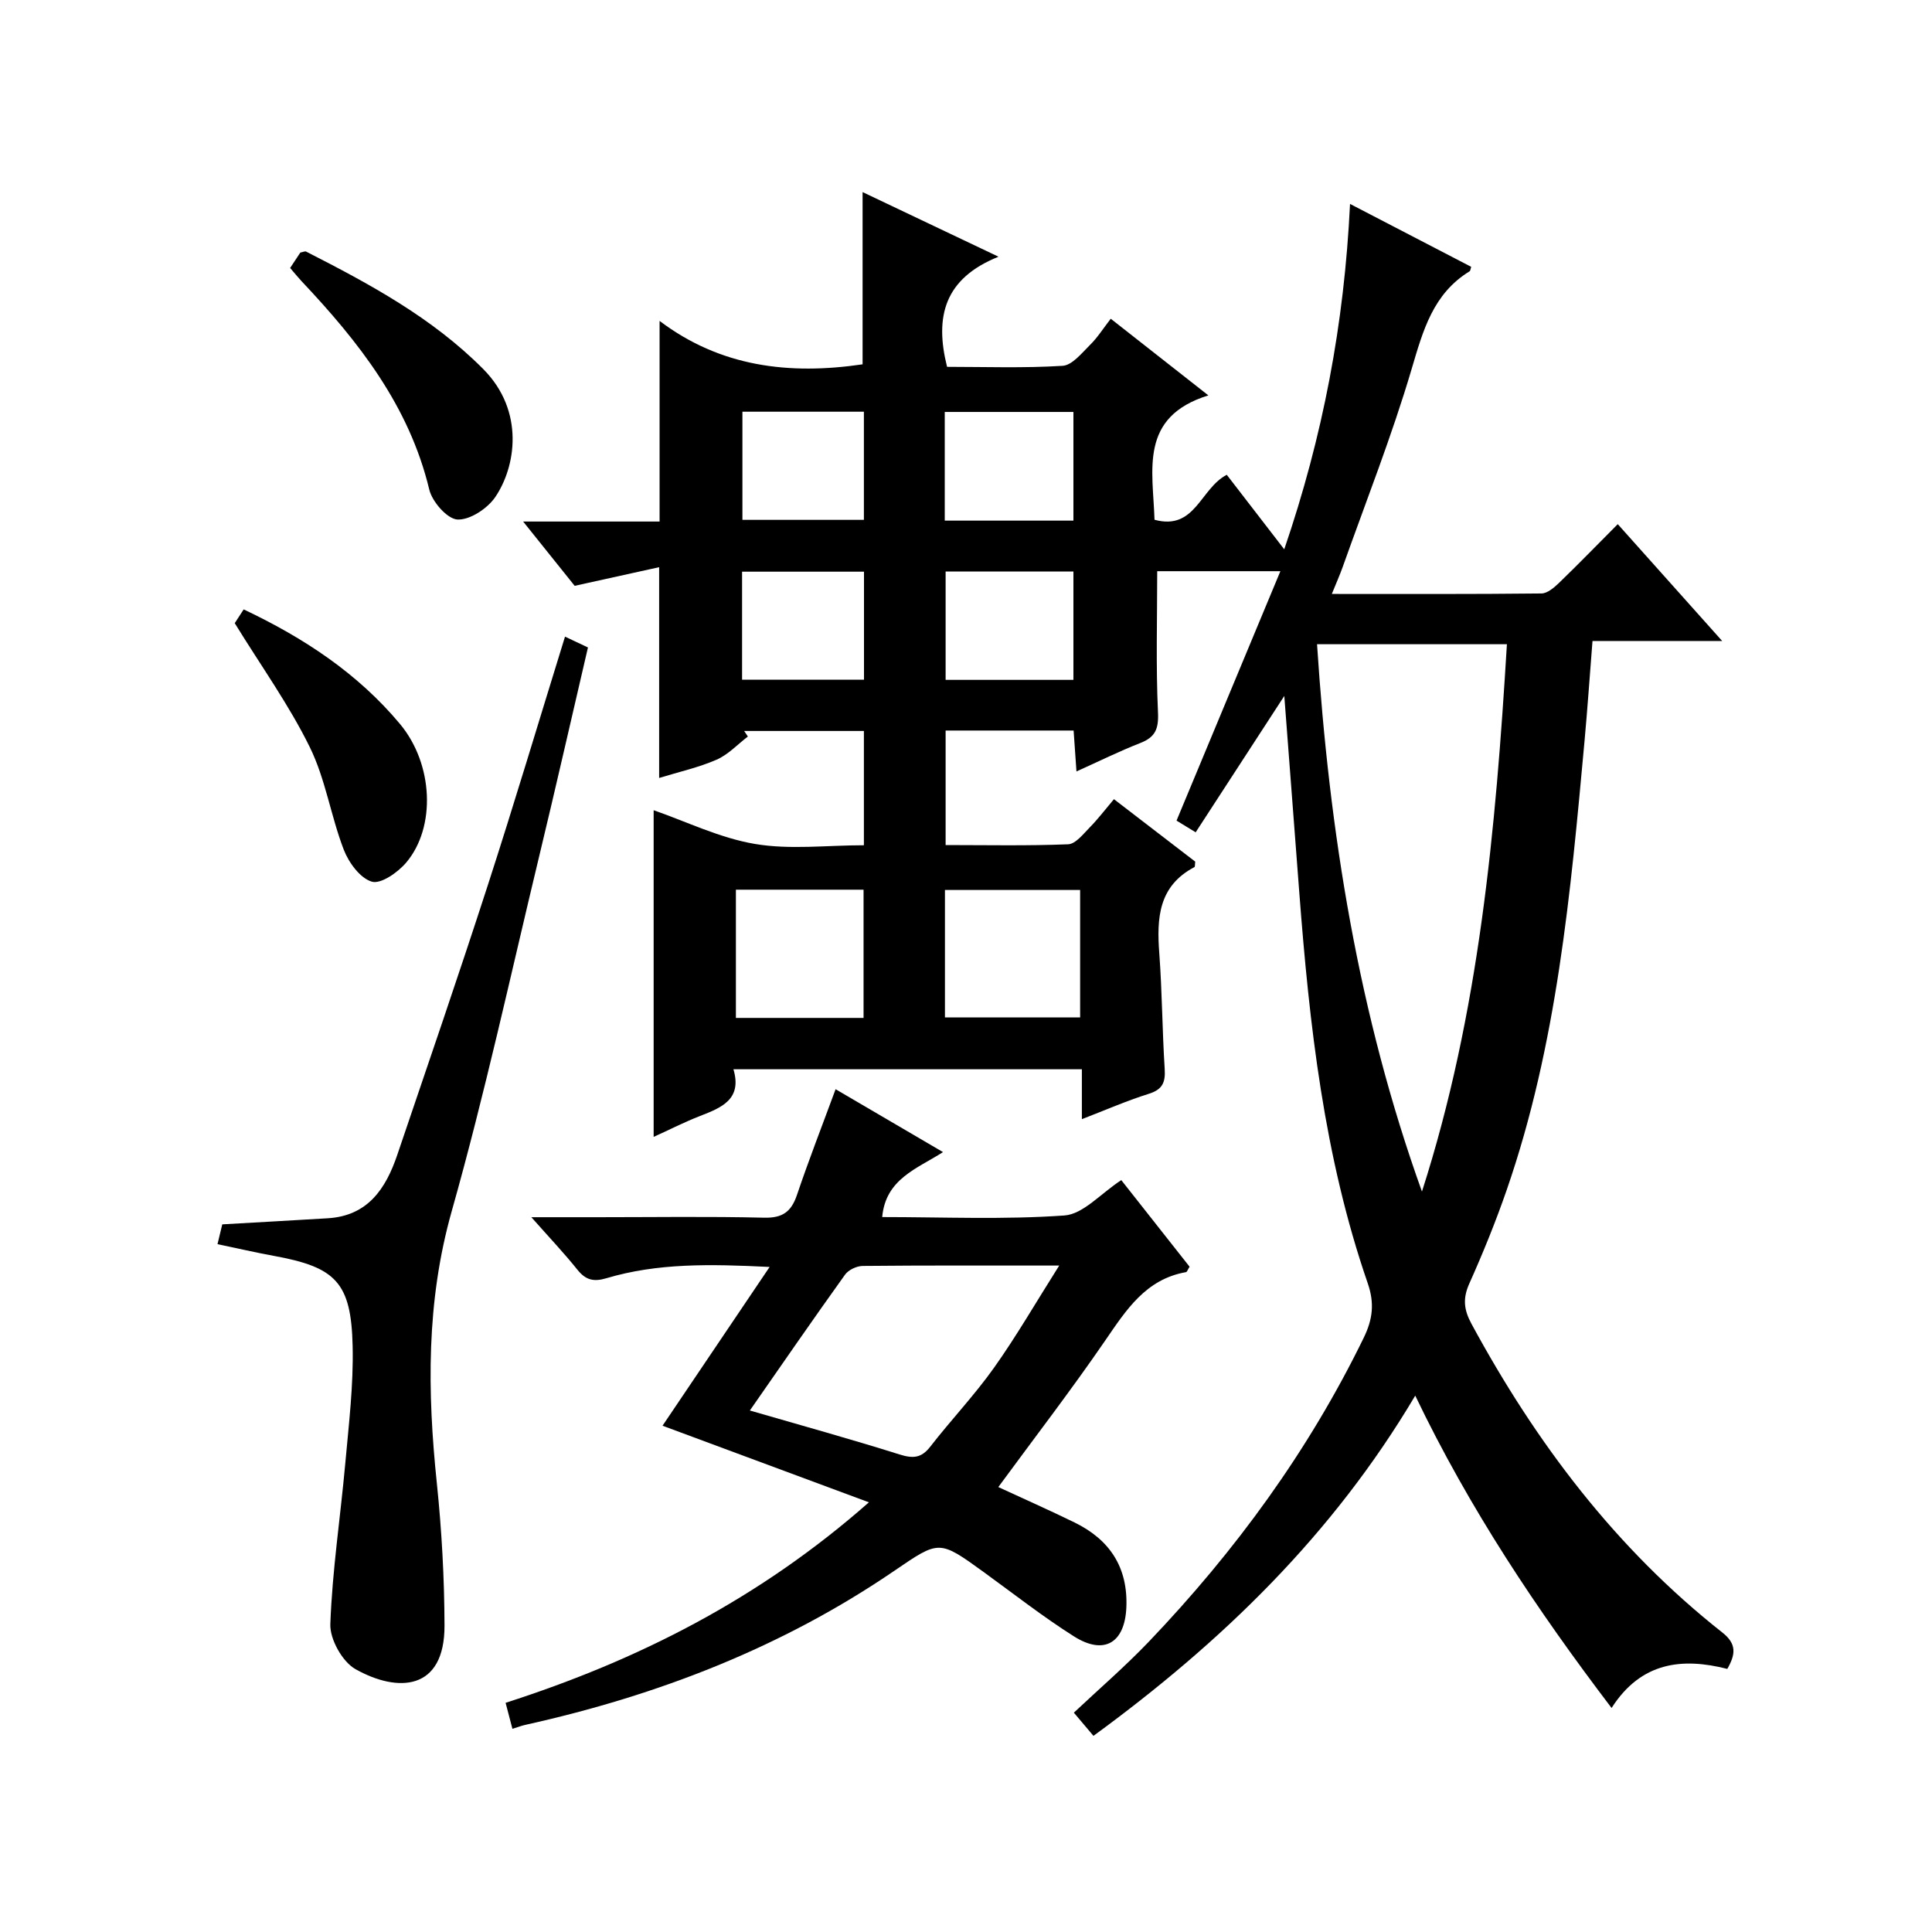 <?xml version="1.0" encoding="utf-8"?>
<svg version="1.1" id="ZDIC" xmlns="http://www.w3.org/2000/svg" xmlns:xlink="http://www.w3.org/1999/xlink" x="0px" y="0px"
	 viewBox="0 0 400 400" style="enable-background:new 0 0 400 400;" xml:space="preserve">

<g>
	
	<path d="M226.39,359.39c-1.19-1.4-2.25-2.65-4.06-4.8c5.14-4.84,10.56-9.51,15.48-14.65c17.94-18.78,33.12-39.54,44.54-62.98
		c1.86-3.83,2.26-7.13,0.82-11.29c-9.05-26.2-12.08-53.5-14.17-80.94c-1.03-13.45-2.05-26.89-3.1-40.64
		c-6.15,9.47-12.14,18.68-18.35,28.23c-1.93-1.18-3.23-1.98-3.96-2.42c7.2-17.29,14.21-34.12,21.5-51.64c-9.36,0-17.43,0-25.5,0
		c0,9.78-0.29,19.53,0.16,29.25c0.16,3.46-0.59,5.13-3.7,6.34c-4.28,1.67-8.42,3.73-13.18,5.87c-0.22-3.11-0.39-5.67-0.59-8.47
		c-8.87,0-17.48,0-26.5,0c0,7.7,0,15.41,0,23.71c8.49,0,16.94,0.18,25.36-0.16c1.55-0.06,3.13-2.12,4.47-3.48
		c1.72-1.75,3.21-3.72,5.02-5.86c5.89,4.52,11.4,8.76,16.83,12.93c-0.08,0.55-0.01,1.06-0.18,1.14c-7.46,3.93-7.81,10.6-7.26,17.87
		c0.59,7.97,0.61,15.98,1.12,23.96c0.17,2.76-0.48,4.22-3.29,5.1c-4.53,1.42-8.9,3.34-13.86,5.25c0-3.72,0-6.84,0-10.33
		c-24.09,0-47.81,0-72.14,0c1.84,6.22-2.45,7.94-6.93,9.68c-3.19,1.24-6.26,2.81-9.59,4.32c0-22.97,0-45.36,0-67.63
		c6.76,2.34,13.68,5.75,20.97,6.98c7.25,1.23,14.86,0.27,22.56,0.27c0-8.12,0-15.72,0-23.66c-8.31,0-16.55,0-24.79,0
		c0.26,0.38,0.51,0.77,0.77,1.15c-2.15,1.64-4.08,3.75-6.49,4.8c-3.72,1.62-7.76,2.51-11.88,3.78c0-14.37,0-28.4,0-43.64
		c-5.61,1.24-11.23,2.48-17.49,3.86c-3.02-3.77-6.5-8.11-10.67-13.31c10.19,0,19.24,0,28.25,0c0-13.78,0-27.04,0-41.54
		c12.57,9.51,26.8,11.23,42.03,8.99c0-11.51,0-23.34,0-35.66c9,4.28,17.86,8.49,28.14,13.38c-11.21,4.5-13.26,12.4-10.65,22.8
		c7.75,0,15.86,0.29,23.91-0.21c2-0.12,3.99-2.65,5.71-4.35c1.53-1.5,2.7-3.38,4.27-5.4c6.98,5.48,13.08,10.27,20.21,15.87
		c-14.4,4.47-11.47,15.45-11.15,25.75c8.44,2.3,9.46-6.47,14.96-9.31c3.64,4.73,7.51,9.74,11.9,15.43
		c8.01-23.44,12.42-46.66,13.62-71.51c8.8,4.57,16.94,8.79,25.08,13.02c-0.13,0.39-0.14,0.81-0.33,0.93
		c-7.57,4.65-9.63,12.23-11.99,20.21c-4.09,13.86-9.43,27.35-14.27,40.98c-0.6,1.68-1.33,3.32-2.26,5.61
		c14.87,0,29.14,0.06,43.4-0.1c1.23-0.01,2.63-1.22,3.64-2.19c3.95-3.81,7.78-7.76,12.16-12.16c7.09,7.93,14.01,15.68,21.62,24.19
		c-9.35,0-17.86,0-26.85,0c-0.58,7.3-1.04,14.07-1.66,20.82c-2.87,31.35-5.69,62.73-16.08,92.77c-2.28,6.6-4.92,13.09-7.77,19.46
		c-1.37,3.07-1.14,5.38,0.45,8.32c13.31,24.58,29.86,46.51,51.95,63.92c2.99,2.36,2.75,4.5,1.02,7.53
		c-9.32-2.38-17.86-1.46-23.96,8.09c-15.5-20.4-29.37-41.15-40.65-64.67C275.89,317.8,252.98,339.95,226.39,359.39z M294.4,246.7
		c11.88-36.94,15.27-75.06,17.59-113.32c-13.53,0-26.27,0-39.31,0C275.21,172.29,281.25,210.1,294.4,246.7z M195.64,184.26
		c0,9.05,0,17.64,0,26.38c9.49,0,18.7,0,27.99,0c0-8.95,0-17.53,0-26.38C214.27,184.26,205.16,184.26,195.64,184.26z M152.36,184.2
		c0,9.18,0,17.89,0,26.55c9.01,0,17.62,0,26.43,0c0-8.95,0-17.65,0-26.55C169.87,184.2,161.27,184.2,152.36,184.2z M195.6,107.79
		c9.13,0,17.73,0,26.64,0c0-7.59,0-14.98,0-22.5c-8.99,0-17.69,0-26.64,0C195.6,92.84,195.6,100.08,195.6,107.79z M222.24,118.32
		c-9.02,0-17.73,0-26.46,0c0,7.7,0,15.06,0,22.44c9.01,0,17.61,0,26.46,0C222.24,133.15,222.24,125.75,222.24,118.32z M178.86,85.24
		c-8.5,0-16.73,0-25.15,0c0,7.66,0,15.05,0,22.39c8.61,0,16.86,0,25.15,0C178.86,100.01,178.86,92.75,178.86,85.24z M178.88,118.36
		c-8.7,0-16.92,0-25.24,0c0,7.63,0,14.89,0,22.36c8.52,0,16.76,0,25.24,0C178.88,133.19,178.88,125.92,178.88,118.36z"/>
	<path d="M106.09,357.93c-0.53-2.02-0.94-3.6-1.41-5.38c27.42-8.82,52.46-21.47,75.22-41.51c-15.16-5.62-29.23-10.85-42.73-15.86
		c6.94-10.29,14.23-21.1,22.17-32.87c-12.44-0.62-23.24-0.81-33.78,2.33c-2.61,0.78-4.27,0.41-5.99-1.73
		c-2.78-3.47-5.84-6.7-9.56-10.9c5.25,0,9.48,0,13.72,0c11.49,0,22.99-0.18,34.48,0.1c3.84,0.09,5.62-1.25,6.8-4.73
		c2.43-7.2,5.2-14.29,7.99-21.87c7.22,4.22,14.49,8.48,22.24,13.02c-5.38,3.45-11.88,5.54-12.59,13.45c12.6,0,25.22,0.56,37.74-0.33
		c3.88-0.28,7.47-4.52,11.76-7.32c4.63,5.87,9.42,11.94,14.14,17.93c-0.38,0.6-0.52,1.08-0.74,1.12
		c-8.37,1.48-12.39,7.85-16.76,14.21c-6.96,10.14-14.47,19.9-22.1,30.29c5.22,2.42,10.57,4.78,15.82,7.35
		c7.26,3.56,11.04,9.29,10.69,17.57c-0.32,7.34-4.58,9.95-10.84,6c-6.45-4.08-12.49-8.82-18.68-13.31
		c-9.28-6.72-9.21-6.63-18.51-0.28c-23.22,15.86-48.93,25.79-76.25,31.87C108.12,357.24,107.35,357.54,106.09,357.93z
		 M155.25,292.03c10.58,3.07,20.83,5.9,30.96,9.09c2.77,0.87,4.52,0.81,6.39-1.6c4.28-5.52,9.13-10.62,13.17-16.3
		c4.64-6.52,8.65-13.49,13.53-21.2c-14.73,0-27.71-0.05-40.68,0.08c-1.25,0.01-2.95,0.81-3.66,1.8
		C168.28,273.21,161.78,282.65,155.25,292.03z"/>
	<path d="M45.03,257.59c0.43-1.78,0.81-3.36,0.99-4.1c7.63-0.44,14.73-0.83,21.83-1.26c8.32-0.5,12.03-6.14,14.4-13.12
		c6.31-18.6,12.7-37.17,18.75-55.85c5.48-16.91,10.56-33.95,15.98-51.45c1.72,0.81,3.27,1.54,4.75,2.24
		c-3.4,14.58-6.63,28.83-10.05,43.03c-5.92,24.59-11.28,49.34-18.15,73.66c-5.31,18.79-5.06,37.42-3.08,56.42
		c1.01,9.75,1.55,19.59,1.58,29.39c0.04,13.52-9.66,13.96-18.43,9.03c-2.72-1.53-5.32-6.19-5.21-9.32
		c0.4-11.09,2.09-22.13,3.09-33.21c0.73-8.11,1.72-16.26,1.53-24.36c-0.3-13.19-3.49-16.34-16.34-18.68
		C52.83,259.31,49.03,258.42,45.03,257.59z"/>
	<path d="M60.07,55.48c0.77-1.16,1.48-2.25,2.11-3.19c0.57-0.11,0.97-0.32,1.2-0.2c13.15,6.71,26.09,13.67,36.67,24.32
		c8.66,8.72,6.73,20.3,2.47,26.53c-1.62,2.36-5.24,4.75-7.81,4.62c-2.11-0.11-5.22-3.66-5.83-6.18
		c-4.16-17.35-14.64-30.65-26.48-43.2C61.61,57.33,60.88,56.42,60.07,55.48z"/>
	<path d="M48.6,129.02c0.11-0.18,0.91-1.4,1.85-2.85c12.43,5.88,23.61,13.23,32.37,23.73c6.91,8.29,7.46,21.34,1.31,28.65
		c-1.72,2.05-5.26,4.54-7.14,3.99c-2.43-0.71-4.8-3.96-5.83-6.65c-2.67-6.95-3.77-14.6-7.03-21.22
		C59.85,145.96,54.11,137.97,48.6,129.02z"/>
	
	
	
	
	
	
	
	
</g>
</svg>
